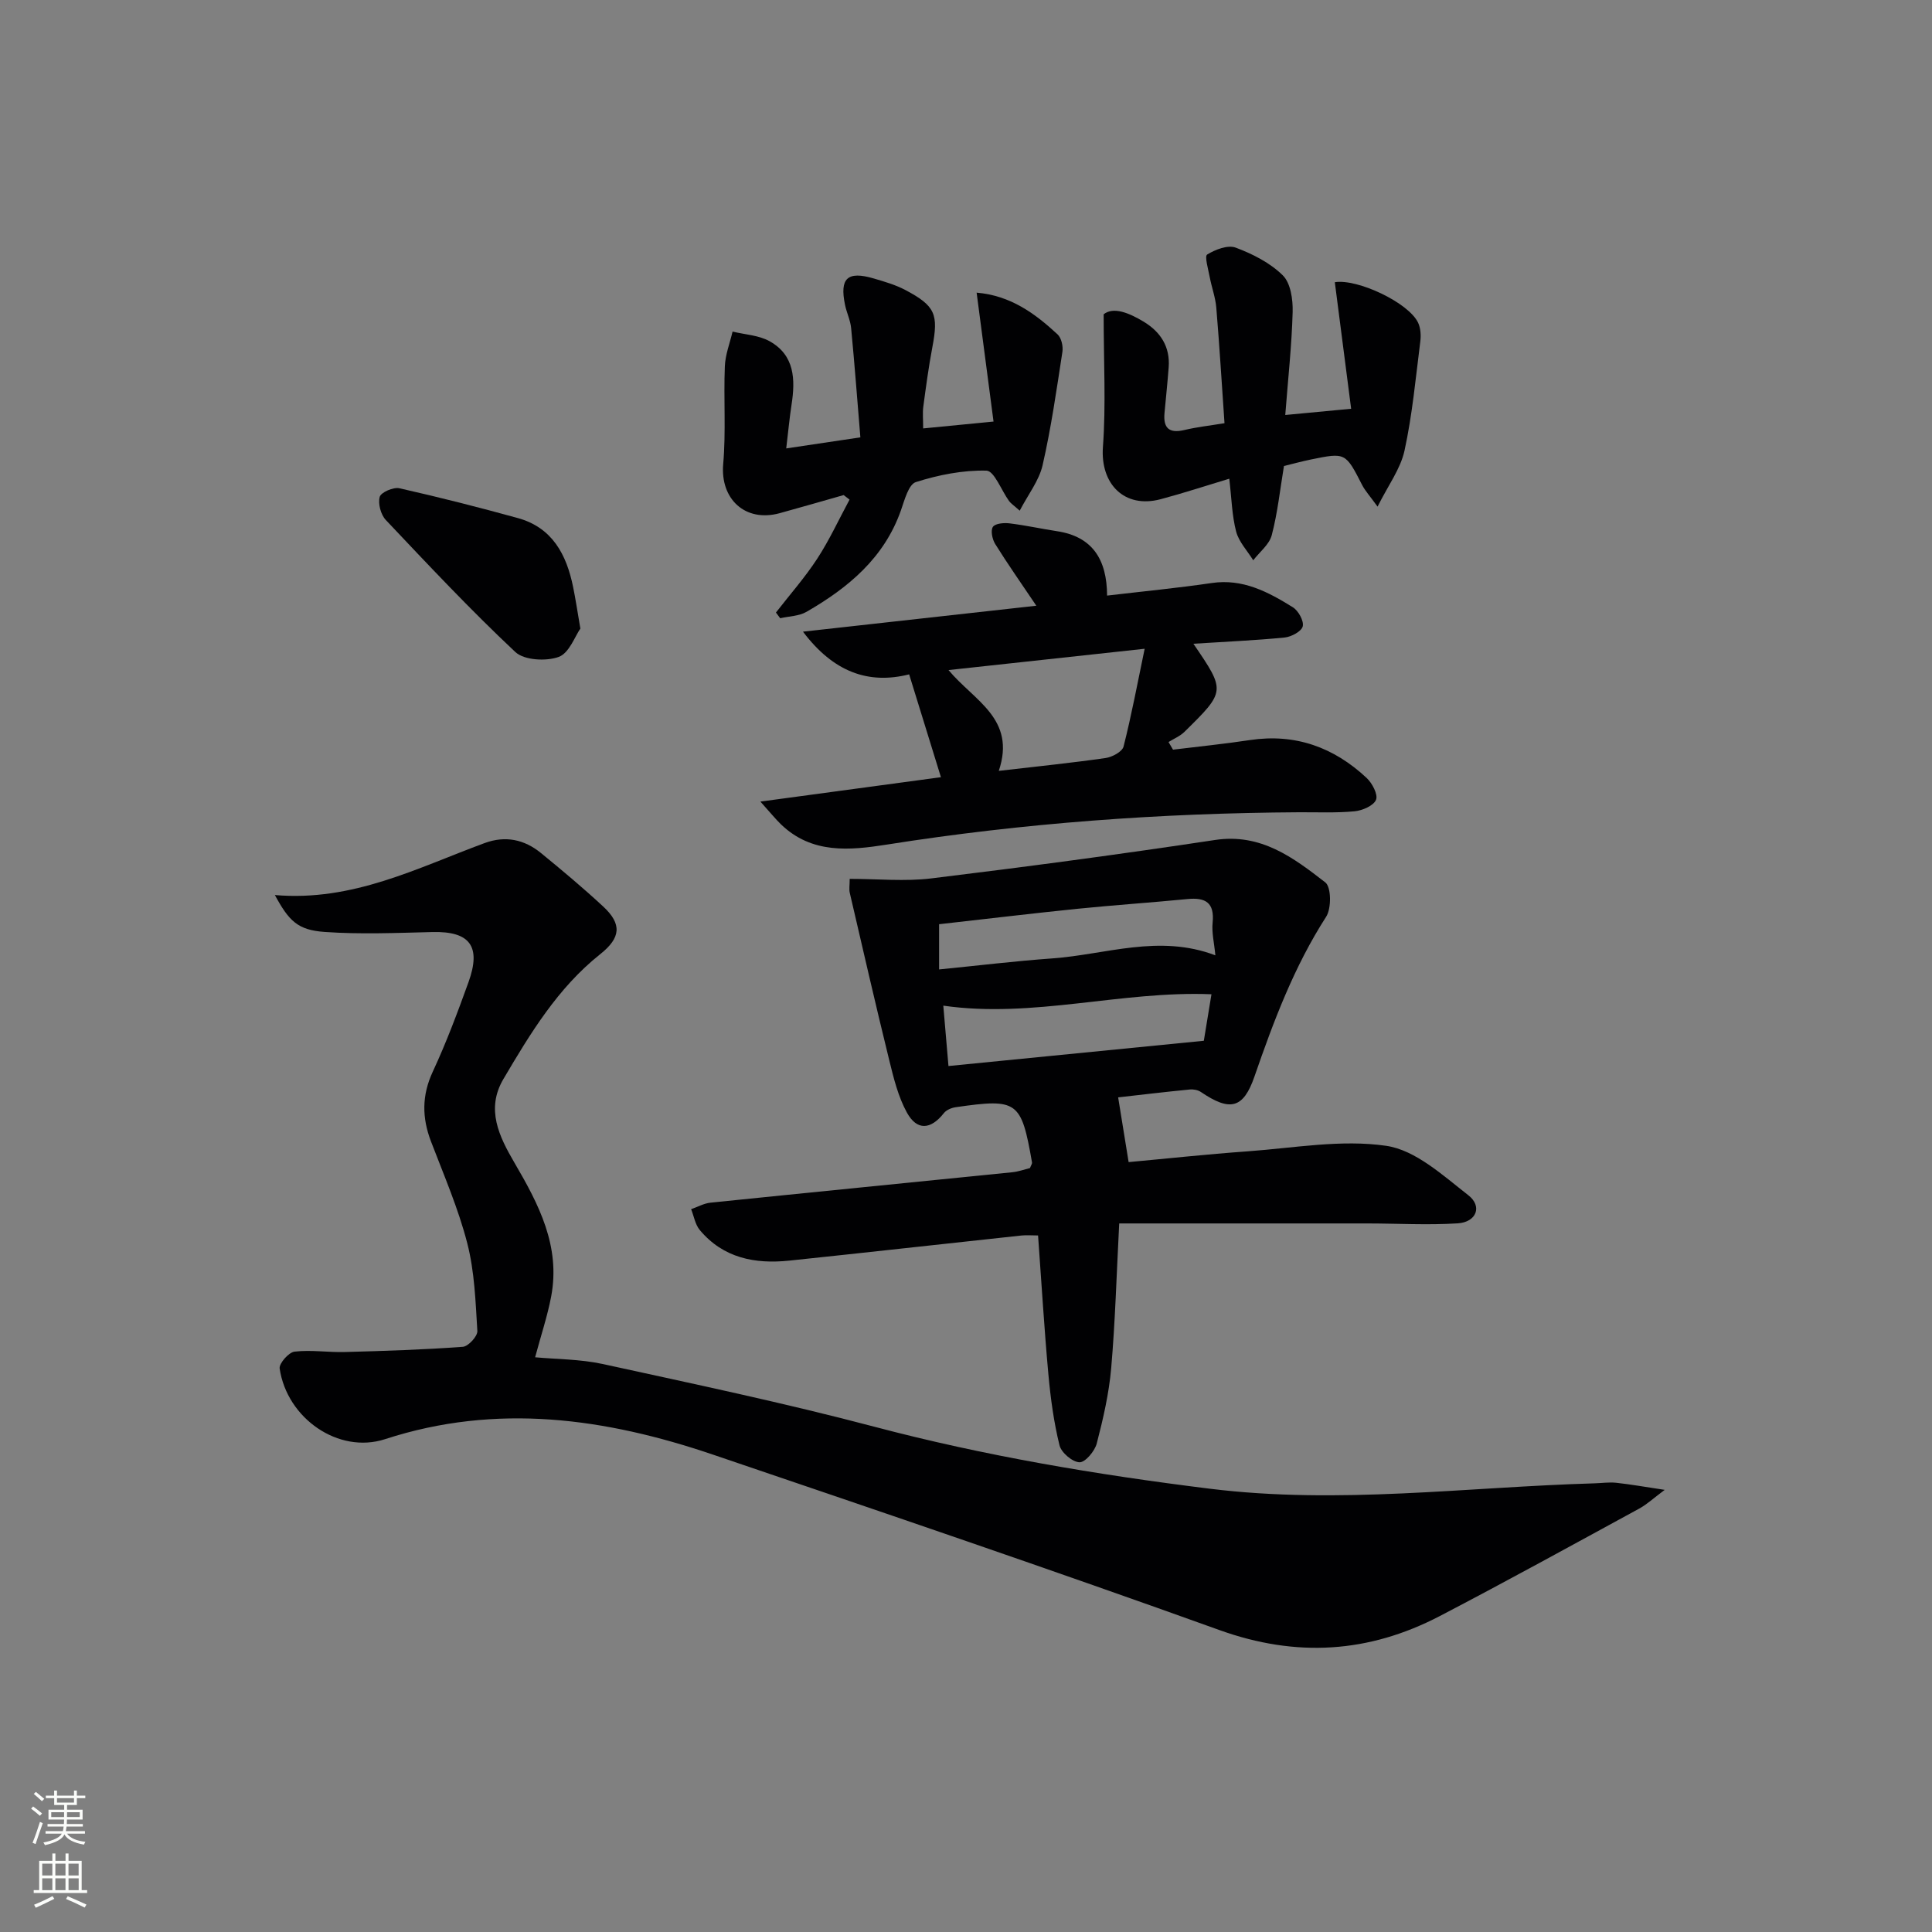 <svg enable-background="new 0 0 400 400" viewBox="0 0 400 400" xmlns="http://www.w3.org/2000/svg"><rect x="0" y="0" width="400" height="400" fill="#808080" stroke="none"/><g fill="#010103"><path d="m56.91 185.31c16.13 1.39 29.53-5.64 43.42-10.76 4.31-1.59 8.23-.75 11.67 2.06 4.38 3.58 8.73 7.22 12.87 11.06 3.94 3.65 3.67 6.49-.6 9.88-8.79 6.99-14.47 16.4-20.05 25.86-3.67 6.23-.88 11.9 2.29 17.32 5.02 8.58 9.58 17.28 7.6 27.71-.76 4.01-2.07 7.91-3.32 12.57 4.41.41 9.34.38 14.03 1.4 18.79 4.11 37.63 8.07 56.21 12.98 22.85 6.04 45.97 9.92 69.43 12.83 26.72 3.31 53.1-.34 79.63-1.11 1.5-.04 3.01-.27 4.49-.12 2.94.31 5.85.84 10.08 1.47-2.31 1.72-3.68 3.01-5.28 3.88-13.72 7.47-27.4 15.01-41.25 22.23-14.73 7.68-29.73 8.65-45.68 2.91-34.8-12.52-69.82-24.43-104.85-36.32-22.24-7.55-44.75-10.73-67.87-3.2-9.63 3.14-20.31-4.29-21.83-14.62-.15-1.05 1.88-3.36 3.08-3.5 3.44-.4 6.97.18 10.46.08 8.14-.22 16.28-.48 24.39-1.08 1.13-.08 3.07-2.2 3-3.27-.37-6.09-.58-12.32-2.09-18.18-1.85-7.19-4.85-14.1-7.51-21.07-1.88-4.92-1.91-9.53.37-14.44 2.8-6.01 5.13-12.26 7.39-18.51 2.7-7.47.28-10.59-7.45-10.4-7.44.18-14.91.5-22.31-.02-5.58-.39-7.39-2.24-10.32-7.64z"/><path d="m231.5 227.2c.76 4.67 1.41 8.69 2.17 13.4 7.66-.7 16.14-1.62 24.65-2.23 9.57-.69 19.37-2.5 28.68-1.14 6.07.88 11.75 6.14 17 10.23 2.97 2.31 1.66 5.57-2.18 5.82-6.25.4-12.55.02-18.82.02-17.1-.01-34.2 0-51.28 0-.56 10.78-.83 20.4-1.66 29.97-.46 5.25-1.66 10.47-2.99 15.59-.42 1.6-2.39 3.93-3.57 3.89-1.47-.05-3.77-2-4.14-3.51-1.18-4.79-1.85-9.74-2.3-14.67-.86-9.43-1.42-18.89-2.14-28.78-1.29 0-2.38-.1-3.45.01-16.02 1.72-32.04 3.52-48.07 5.2-7.1.74-13.67-.53-18.52-6.34-.95-1.14-1.21-2.86-1.79-4.31 1.34-.46 2.64-1.21 4.01-1.35 20.83-2.14 41.66-4.19 62.49-6.3 1.29-.13 2.54-.59 3.66-.87.21-.57.46-.89.42-1.15-2.23-12.75-2.97-13.3-15.83-11.44-.87.13-1.92.57-2.43 1.23-2.7 3.42-5.55 3.68-7.65-.13-1.79-3.26-2.73-7.08-3.63-10.75-2.84-11.54-5.5-23.14-8.19-34.72-.18-.76-.02-1.59-.02-2.91 5.78 0 11.43.57 16.92-.1 19.6-2.39 39.19-5 58.71-7.95 9.5-1.44 16.22 3.65 22.84 8.78 1.24.96 1.29 5.39.17 7.12-6.63 10.31-10.87 21.6-14.84 33.08-2.31 6.68-5.08 7.27-11.08 3.2-.61-.42-1.56-.6-2.31-.52-5.26.51-10.5 1.14-14.83 1.63zm-35.13-6.49c17.51-1.73 34.84-3.44 52.87-5.23.41-2.47.98-6 1.58-9.63-18.71-.76-36.91 5.04-55.52 2.36.31 3.63.67 7.86 1.07 12.5zm-1.94-20c8.01-.79 15.7-1.73 23.41-2.28 11.1-.79 22.1-5.08 33.79-.64-.24-2.55-.78-4.69-.57-6.76.42-4.16-1.48-5.26-5.22-4.89-7.6.74-15.22 1.25-22.82 2.02-9.52.97-19.03 2.12-28.59 3.19z"/><path d="m247.08 133.28c6.69 9.8 6.71 9.82-1.84 18.23-.91.9-2.2 1.43-3.31 2.12.31.53.62 1.05.93 1.58 5.32-.65 10.65-1.19 15.94-1.99 9.39-1.4 17.36 1.5 24.14 7.84 1.16 1.08 2.4 3.44 1.95 4.53-.51 1.23-2.82 2.22-4.44 2.38-3.8.36-7.65.18-11.48.2-28.61.17-57.07 2.22-85.34 6.69-7.74 1.22-15.57 1.97-21.96-4.21-1.11-1.08-2.09-2.3-4.24-4.69 13.42-1.81 25.43-3.44 37.38-5.05-2.2-7.12-4.29-13.89-6.58-21.29-8.4 2.12-15.66-.45-21.98-8.84 16.45-1.83 32.03-3.56 48.31-5.37-3.23-4.8-5.99-8.72-8.52-12.79-.6-.97-.98-2.79-.47-3.54.49-.72 2.31-.87 3.48-.72 3.28.4 6.53 1.12 9.8 1.62 7.32 1.11 10.33 5.84 10.36 13.33 7.58-.89 14.64-1.57 21.65-2.6 6.46-.96 11.7 1.85 16.8 5.01 1.15.71 2.32 2.82 2.06 3.95-.24 1.04-2.35 2.18-3.74 2.32-6.09.6-12.22.86-18.9 1.29zm-40.29 26.32c8.02-.93 15.09-1.65 22.12-2.66 1.37-.2 3.44-1.31 3.71-2.38 1.65-6.48 2.87-13.06 4.37-20.24-14.3 1.55-27.07 2.94-40.61 4.41 5.32 6.39 14.04 10.05 10.41 20.87z"/><path d="m202.2 60.59c7.06.6 12.1 4.33 16.75 8.63.8.74 1.19 2.47 1.01 3.63-1.21 7.85-2.33 15.73-4.1 23.46-.73 3.2-2.99 6.06-4.74 9.42-1.25-1.12-1.82-1.48-2.2-1.99-1.59-2.19-3.07-6.25-4.68-6.3-4.88-.12-9.93.88-14.62 2.37-1.51.48-2.35 3.73-3.09 5.85-3.47 9.86-10.91 16.03-19.55 21.01-1.55.9-3.62.91-5.45 1.33-.29-.39-.59-.79-.88-1.18 2.87-3.7 6-7.24 8.55-11.15 2.53-3.88 4.48-8.14 6.69-12.23-.41-.31-.81-.62-1.22-.94-4.42 1.25-8.82 2.54-13.25 3.75-7.13 1.95-12.32-2.93-11.69-10.16.59-6.7.07-13.49.34-20.23.09-2.42 1.04-4.81 1.6-7.21 2.58.63 5.44.75 7.67 2 5.2 2.9 5.35 7.92 4.54 13.14-.42 2.72-.67 5.47-1.1 9.05 5.3-.79 9.79-1.46 15.35-2.29-.63-7.59-1.19-15.1-1.91-22.6-.15-1.63-.92-3.18-1.26-4.8-1.16-5.56.49-7.1 5.96-5.49 2.22.65 4.49 1.31 6.52 2.38 6.23 3.3 6.89 5.03 5.59 11.87-.77 4.06-1.32 8.18-1.87 12.28-.17 1.29-.03 2.62-.03 4.51 4.57-.45 8.9-.87 14.57-1.42-1.16-8.94-2.28-17.49-3.5-26.69z"/><path d="m253.52 87.62c-.58-8.39-1.05-16.17-1.7-23.94-.18-2.12-.96-4.19-1.36-6.31-.3-1.61-1.1-4.32-.53-4.67 1.69-1.04 4.28-2.04 5.91-1.43 3.51 1.31 7.13 3.15 9.75 5.74 1.63 1.61 2.11 5.01 2.04 7.57-.19 6.92-.95 13.82-1.53 21.34 4.45-.42 8.34-.79 13.64-1.29-1.14-8.83-2.26-17.54-3.38-26.2 4.68-.76 15.3 4.23 17.25 8.4.52 1.12.61 2.6.45 3.85-.96 7.56-1.65 15.19-3.27 22.61-.83 3.8-3.4 7.22-5.58 11.6-1.66-2.29-2.57-3.28-3.17-4.43-3.47-6.77-3.45-6.8-10.66-5.32-1.93.4-3.83.92-5.55 1.34-.82 4.94-1.32 9.73-2.53 14.33-.51 1.93-2.51 3.47-3.83 5.19-1.22-1.97-2.97-3.8-3.54-5.94-.87-3.33-.94-6.87-1.42-10.95-4.91 1.48-9.53 3-14.23 4.25-7.49 1.98-12.5-3.16-11.93-10.84.64-8.7.15-17.48.15-27.45 2.01-1.6 5.18-.33 8.25 1.51 3.54 2.13 5.54 5.22 5.21 9.5-.24 3.14-.57 6.28-.86 9.42-.29 3.12.94 4.28 4.11 3.53 2.56-.61 5.19-.9 8.31-1.41z"/><path d="m120.16 130.14c-1.11 1.56-2.31 5.08-4.49 5.87-2.61.94-7.14.7-8.98-1.02-9.3-8.73-18.04-18.05-26.81-27.33-1.04-1.1-1.66-3.4-1.26-4.8.27-.94 2.83-2.05 4.08-1.77 8.22 1.85 16.39 3.93 24.51 6.17 7.15 1.97 10.09 7.57 11.45 14.29.5 2.42.86 4.88 1.5 8.59z"/></g><path d="m6.44 374.46.42-.45c.65.47 1.27.95 1.85 1.44l-.45.49c-.65-.56-1.25-1.06-1.82-1.48m.93 7.33-.63-.26c.55-1.36 1.05-2.8 1.53-4.33.19.1.38.19.59.27-.47 1.29-.96 2.73-1.49 4.32m-.38-10.38.44-.42c.43.34 1.01.82 1.74 1.44l-.49.49c-.53-.51-1.09-1.01-1.69-1.51m2.5.35h1.72v-1.04h.59v1.04h3.52v-1.04h.59v1.04h1.75v.53h-1.75v1.42h-2.03v.97h3.22v2.03h-3.24c0 .35-.01.66-.03.93h3.32v.53h-3.37c-.03.27-.08.58-.15.94h3.96v.53h-3.71c.67.92 1.93 1.48 3.79 1.68-.13.24-.23.44-.29.59-2.13-.38-3.48-1.08-4.04-2.12-.43.97-1.77 1.72-4.03 2.23-.09-.19-.2-.37-.33-.55 2.1-.42 3.37-1.03 3.81-1.83h-3.36v-.53h3.58c.08-.29.13-.61.16-.94h-3.33v-.53h3.39c.02-.27.04-.58.04-.93h-3.23v-2.03h3.25v-.97h-2.07v-1.42h-1.73zm1.12 3.44v1h2.65c.01-.3.02-.44.01-.4v-.25-.35zm1.19-2h3.52v-.91h-3.52zm4.71 2h-2.63v.59c0 .15-.01.28-.01.4h2.64z" fill="#fbfcfa"/><path d="m13.56 383.74h.63v1.52h2.72v6.07h1.13v.6h-11.06v-.6h1.13v-6.07h2.73v-1.52h.63v1.52h2.1v-1.52zm-2.69 8.83.38.56c-1.24.63-2.53 1.25-3.85 1.85-.1-.21-.21-.42-.34-.63 1.37-.55 2.63-1.15 3.81-1.78m-2.13-4.27h2.1v-2.45h-2.1zm0 3.04h2.1v-2.46h-2.1zm2.72-3.04h2.1v-2.45h-2.1zm0 3.04h2.1v-2.46h-2.1zm6.07 3.6c-1.41-.71-2.7-1.3-3.86-1.78l.35-.56c1.45.62 2.75 1.19 3.88 1.72zm-1.25-9.09h-2.1v2.45h2.1zm-2.09 5.49h2.1v-2.46h-2.1z" fill="#fbfcfa"/></svg>